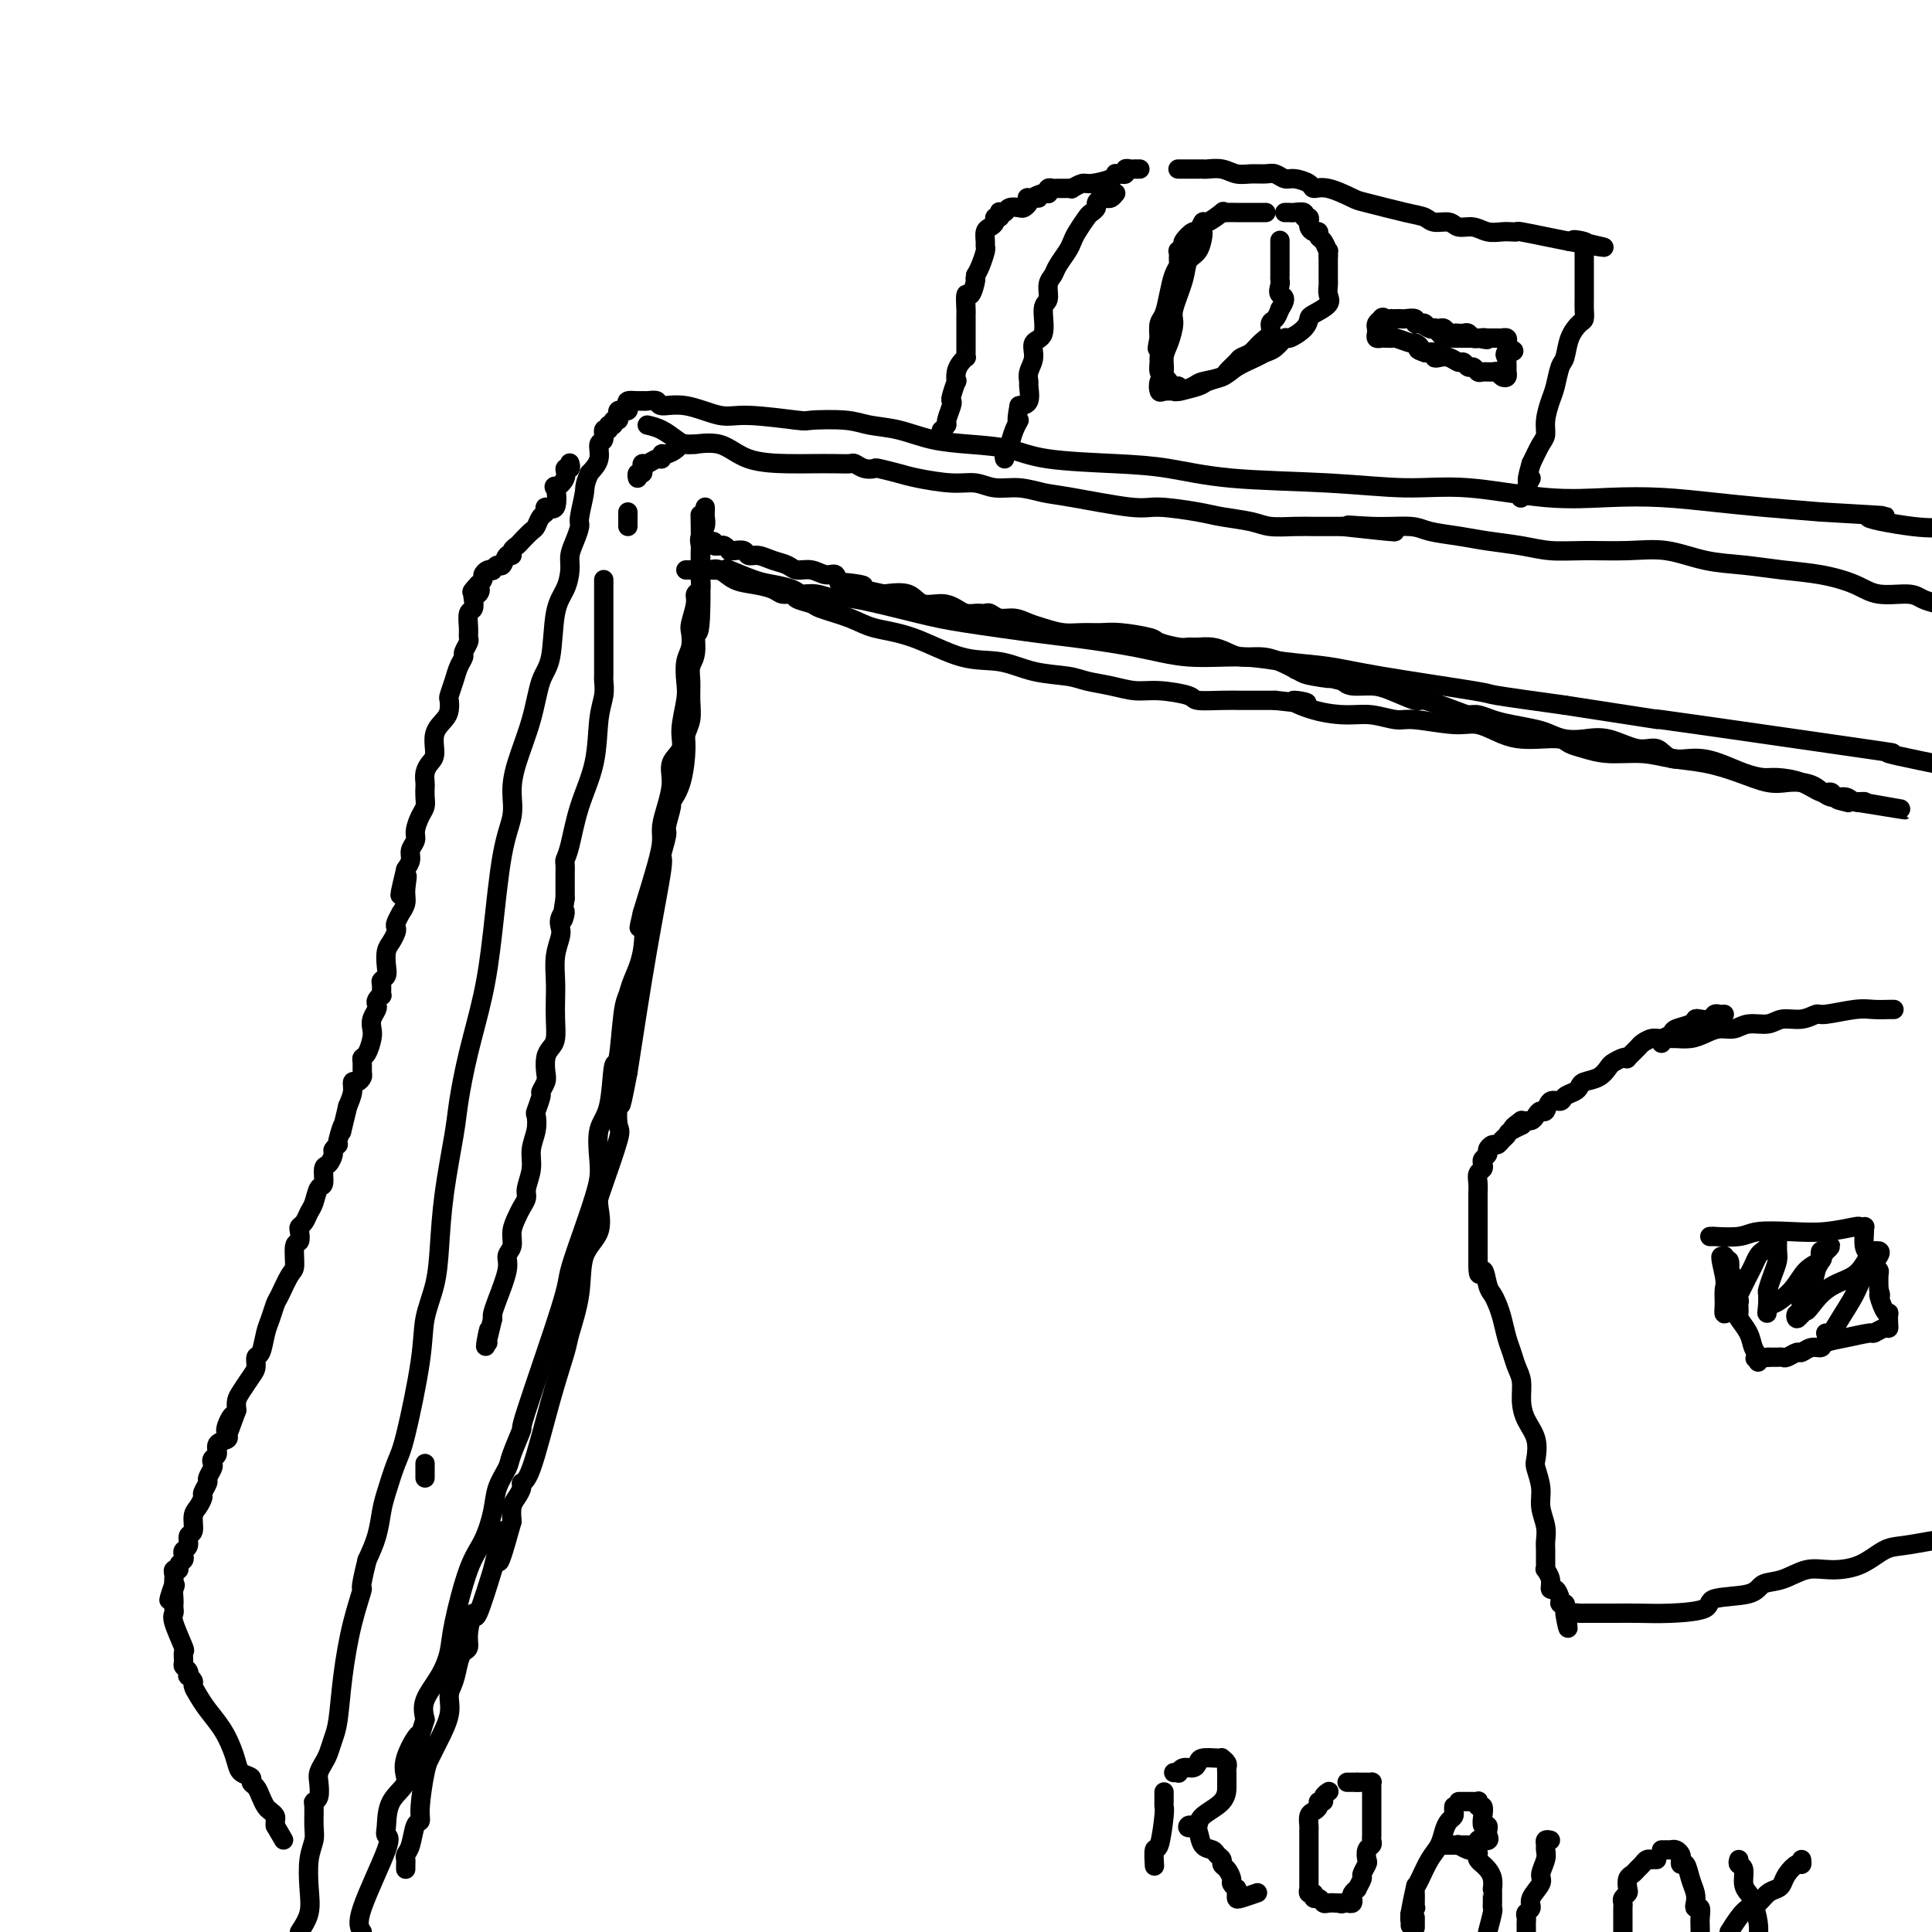 <svg viewBox='0 0 400 400' version='1.1' xmlns='http://www.w3.org/2000/svg' xmlns:xlink='http://www.w3.org/1999/xlink'><g fill='none' stroke='#000000' stroke-width='4' stroke-linecap='round' stroke-linejoin='round'><path d='M131,83c0.306,-0.001 0.611,-0.001 1,0c0.389,0.001 0.861,0.005 1,0c0.139,-0.005 -0.055,-0.017 0,0c0.055,0.017 0.360,0.065 1,0c0.640,-0.065 1.617,-0.243 2,0c0.383,0.243 0.174,0.906 1,1c0.826,0.094 2.688,-0.381 5,0c2.312,0.381 5.073,1.618 7,2c1.927,0.382 3.021,-0.091 6,0c2.979,0.091 7.845,0.744 10,1c2.155,0.256 1.599,0.114 3,0c1.401,-0.114 4.759,-0.199 7,0c2.241,0.199 3.364,0.682 5,1c1.636,0.318 3.784,0.470 6,1c2.216,0.530 4.501,1.438 7,2c2.499,0.562 5.213,0.780 8,1c2.787,0.220 5.647,0.444 8,1c2.353,0.556 4.198,1.444 8,2c3.802,0.556 9.562,0.780 14,1c4.438,0.220 7.553,0.435 11,1c3.447,0.565 7.225,1.479 13,2c5.775,0.521 13.548,0.647 20,1c6.452,0.353 11.582,0.931 16,1c4.418,0.069 8.124,-0.371 13,0c4.876,0.371 10.921,1.552 16,2c5.079,0.448 9.192,0.161 13,0c3.808,-0.161 7.309,-0.198 11,0c3.691,0.198 7.571,0.630 11,1c3.429,0.370 6.408,0.677 10,1c3.592,0.323 7.796,0.661 12,1'/><path d='M377,106c20.690,1.190 11.417,0.667 10,1c-1.417,0.333 5.024,1.524 9,2c3.976,0.476 5.488,0.238 7,0'/><path d='M134,88c0.979,0.232 1.959,0.465 3,1c1.041,0.535 2.144,1.373 3,2c0.856,0.627 1.466,1.044 3,1c1.534,-0.044 3.992,-0.548 6,0c2.008,0.548 3.564,2.147 6,3c2.436,0.853 5.751,0.960 8,1c2.249,0.040 3.431,0.015 5,0c1.569,-0.015 3.524,-0.018 5,0c1.476,0.018 2.473,0.056 3,0c0.527,-0.056 0.585,-0.208 1,0c0.415,0.208 1.188,0.776 2,1c0.812,0.224 1.661,0.102 2,0c0.339,-0.102 0.166,-0.186 1,0c0.834,0.186 2.676,0.642 4,1c1.324,0.358 2.131,0.617 4,1c1.869,0.383 4.800,0.891 7,1c2.200,0.109 3.669,-0.179 5,0c1.331,0.179 2.523,0.826 4,1c1.477,0.174 3.237,-0.126 5,0c1.763,0.126 3.528,0.678 5,1c1.472,0.322 2.649,0.415 6,1c3.351,0.585 8.875,1.662 12,2c3.125,0.338 3.850,-0.063 6,0c2.150,0.063 5.726,0.591 8,1c2.274,0.409 3.245,0.698 5,1c1.755,0.302 4.293,0.617 6,1c1.707,0.383 2.582,0.835 4,1c1.418,0.165 3.380,0.044 5,0c1.620,-0.044 2.898,-0.012 4,0c1.102,0.012 2.029,0.003 3,0c0.971,-0.003 1.985,-0.002 3,0'/><path d='M278,109c19.644,2.162 7.254,0.568 3,0c-4.254,-0.568 -0.370,-0.111 3,0c3.370,0.111 6.227,-0.125 8,0c1.773,0.125 2.461,0.612 4,1c1.539,0.388 3.930,0.678 6,1c2.070,0.322 3.818,0.675 6,1c2.182,0.325 4.797,0.621 7,1c2.203,0.379 3.994,0.840 6,1c2.006,0.160 4.228,0.018 7,0c2.772,-0.018 6.093,0.089 9,0c2.907,-0.089 5.398,-0.375 8,0c2.602,0.375 5.315,1.413 8,2c2.685,0.587 5.342,0.725 8,1c2.658,0.275 5.317,0.686 8,1c2.683,0.314 5.389,0.532 8,1c2.611,0.468 5.125,1.186 7,2c1.875,0.814 3.111,1.723 5,2c1.889,0.277 4.432,-0.079 6,0c1.568,0.079 2.162,0.594 3,1c0.838,0.406 1.919,0.703 3,1'/><path d='M134,83c-0.437,0.002 -0.874,0.003 -1,0c-0.126,-0.003 0.058,-0.011 0,0c-0.058,0.011 -0.358,0.042 -1,0c-0.642,-0.042 -1.626,-0.155 -2,0c-0.374,0.155 -0.139,0.580 0,1c0.139,0.420 0.182,0.835 0,1c-0.182,0.165 -0.589,0.082 -1,0c-0.411,-0.082 -0.827,-0.161 -1,0c-0.173,0.161 -0.103,0.564 0,1c0.103,0.436 0.239,0.906 0,1c-0.239,0.094 -0.853,-0.187 -1,0c-0.147,0.187 0.172,0.842 0,1c-0.172,0.158 -0.835,-0.181 -1,0c-0.165,0.181 0.167,0.880 0,1c-0.167,0.120 -0.835,-0.341 -1,0c-0.165,0.341 0.172,1.483 0,2c-0.172,0.517 -0.854,0.408 -1,1c-0.146,0.592 0.244,1.883 0,3c-0.244,1.117 -1.122,2.058 -2,3'/><path d='M122,98c-1.091,2.636 -0.818,2.726 -1,4c-0.182,1.274 -0.819,3.733 -1,5c-0.181,1.267 0.093,1.343 0,2c-0.093,0.657 -0.554,1.896 -1,3c-0.446,1.104 -0.878,2.074 -1,3c-0.122,0.926 0.066,1.809 0,3c-0.066,1.191 -0.387,2.692 -1,4c-0.613,1.308 -1.519,2.424 -2,5c-0.481,2.576 -0.536,6.610 -1,9c-0.464,2.390 -1.338,3.134 -2,5c-0.662,1.866 -1.111,4.853 -2,8c-0.889,3.147 -2.216,6.455 -3,9c-0.784,2.545 -1.024,4.328 -1,6c0.024,1.672 0.312,3.233 0,5c-0.312,1.767 -1.225,3.739 -2,8c-0.775,4.261 -1.411,10.811 -2,16c-0.589,5.189 -1.131,9.016 -2,13c-0.869,3.984 -2.064,8.124 -3,12c-0.936,3.876 -1.612,7.486 -2,10c-0.388,2.514 -0.490,3.931 -1,7c-0.510,3.069 -1.430,7.791 -2,12c-0.570,4.209 -0.789,7.904 -1,11c-0.211,3.096 -0.412,5.592 -1,8c-0.588,2.408 -1.562,4.728 -2,7c-0.438,2.272 -0.341,4.497 -1,9c-0.659,4.503 -2.074,11.284 -3,15c-0.926,3.716 -1.364,4.366 -2,6c-0.636,1.634 -1.469,4.252 -2,6c-0.531,1.748 -0.758,2.624 -1,4c-0.242,1.376 -0.498,3.250 -1,5c-0.502,1.750 -1.251,3.375 -2,5'/><path d='M76,323c-1.836,7.420 -0.926,5.471 -1,6c-0.074,0.529 -1.133,3.535 -2,7c-0.867,3.465 -1.541,7.390 -2,11c-0.459,3.610 -0.701,6.907 -1,9c-0.299,2.093 -0.655,2.982 -1,4c-0.345,1.018 -0.680,2.164 -1,3c-0.320,0.836 -0.625,1.362 -1,2c-0.375,0.638 -0.818,1.387 -1,2c-0.182,0.613 -0.102,1.091 0,2c0.102,0.909 0.224,2.248 0,3c-0.224,0.752 -0.796,0.915 -1,1c-0.204,0.085 -0.041,0.090 0,1c0.041,0.910 -0.040,2.725 0,4c0.040,1.275 0.201,2.010 0,3c-0.201,0.990 -0.765,2.234 -1,4c-0.235,1.766 -0.140,4.052 0,6c0.140,1.948 0.326,3.556 0,5c-0.326,1.444 -1.163,2.722 -2,4'/><path d='M144,92c-0.335,-0.006 -0.671,-0.012 -1,0c-0.329,0.012 -0.652,0.040 -1,0c-0.348,-0.040 -0.720,-0.150 -1,0c-0.280,0.150 -0.469,0.561 -1,1c-0.531,0.439 -1.403,0.906 -2,1c-0.597,0.094 -0.920,-0.186 -1,0c-0.080,0.186 0.083,0.837 0,1c-0.083,0.163 -0.414,-0.163 -1,0c-0.586,0.163 -1.429,0.813 -2,1c-0.571,0.187 -0.871,-0.090 -1,0c-0.129,0.090 -0.087,0.546 0,1c0.087,0.454 0.219,0.905 0,1c-0.219,0.095 -0.790,-0.167 -1,0c-0.210,0.167 -0.060,0.762 0,1c0.060,0.238 0.030,0.119 0,0'/><path d='M130,106c0.000,0.339 0.000,0.679 0,1c0.000,0.321 0.000,0.625 0,1c0.000,0.375 0.000,0.821 0,1c0.000,0.179 0.000,0.089 0,0'/><path d='M125,120c-0.000,0.189 -0.000,0.378 0,1c0.000,0.622 0.000,1.677 0,2c-0.000,0.323 -0.000,-0.086 0,0c0.000,0.086 0.000,0.667 0,1c-0.000,0.333 -0.000,0.418 0,1c0.000,0.582 0.000,1.662 0,2c-0.000,0.338 -0.000,-0.065 0,0c0.000,0.065 0.000,0.597 0,1c-0.000,0.403 -0.000,0.675 0,1c0.000,0.325 0.000,0.702 0,1c-0.000,0.298 -0.000,0.516 0,1c0.000,0.484 0.000,1.233 0,2c-0.000,0.767 -0.000,1.552 0,2c0.000,0.448 0.001,0.559 0,1c-0.001,0.441 -0.004,1.212 0,2c0.004,0.788 0.014,1.593 0,2c-0.014,0.407 -0.052,0.415 0,1c0.052,0.585 0.193,1.746 0,3c-0.193,1.254 -0.721,2.602 -1,5c-0.279,2.398 -0.309,5.846 -1,9c-0.691,3.154 -2.041,6.014 -3,9c-0.959,2.986 -1.525,6.098 -2,8c-0.475,1.902 -0.859,2.595 -1,3c-0.141,0.405 -0.038,0.521 0,1c0.038,0.479 0.010,1.321 0,2c-0.010,0.679 -0.003,1.194 0,2c0.003,0.806 0.001,1.903 0,3'/><path d='M117,186c-1.178,7.143 -0.123,4.002 0,3c0.123,-1.002 -0.685,0.136 -1,1c-0.315,0.864 -0.137,1.455 0,2c0.137,0.545 0.233,1.043 0,2c-0.233,0.957 -0.794,2.371 -1,4c-0.206,1.629 -0.058,3.472 0,5c0.058,1.528 0.026,2.740 0,4c-0.026,1.260 -0.046,2.568 0,4c0.046,1.432 0.157,2.988 0,4c-0.157,1.012 -0.582,1.480 -1,2c-0.418,0.520 -0.829,1.093 -1,2c-0.171,0.907 -0.102,2.149 0,3c0.102,0.851 0.237,1.312 0,2c-0.237,0.688 -0.847,1.604 -1,2c-0.153,0.396 0.151,0.272 0,1c-0.151,0.728 -0.757,2.308 -1,3c-0.243,0.692 -0.122,0.496 0,1c0.122,0.504 0.244,1.706 0,3c-0.244,1.294 -0.853,2.678 -1,4c-0.147,1.322 0.168,2.580 0,4c-0.168,1.420 -0.820,3.002 -1,4c-0.180,0.998 0.110,1.412 0,2c-0.110,0.588 -0.622,1.351 -1,2c-0.378,0.649 -0.621,1.185 -1,2c-0.379,0.815 -0.893,1.909 -1,3c-0.107,1.091 0.192,2.180 0,3c-0.192,0.820 -0.875,1.372 -1,2c-0.125,0.628 0.307,1.333 0,3c-0.307,1.667 -1.352,4.295 -2,6c-0.648,1.705 -0.899,2.487 -1,3c-0.101,0.513 -0.050,0.756 0,1'/><path d='M102,273c-2.238,9.608 -1.332,4.627 -1,3c0.332,-1.627 0.089,0.100 0,1c-0.089,0.900 -0.026,0.971 0,1c0.026,0.029 0.013,0.014 0,0'/><path d='M88,306c0.000,-0.339 0.000,-0.679 0,-1c0.000,-0.321 0.000,-0.625 0,-1c0.000,-0.375 0.000,-0.821 0,-1c0.000,-0.179 0.000,-0.089 0,0'/><path d='M146,105c0.008,0.358 0.016,0.716 0,1c-0.016,0.284 -0.057,0.494 0,1c0.057,0.506 0.211,1.309 0,2c-0.211,0.691 -0.789,1.269 -1,2c-0.211,0.731 -0.057,1.613 0,2c0.057,0.387 0.016,0.278 0,1c-0.016,0.722 -0.008,2.273 0,3c0.008,0.727 0.017,0.629 0,1c-0.017,0.371 -0.061,1.209 0,2c0.061,0.791 0.226,1.534 0,2c-0.226,0.466 -0.844,0.656 -1,1c-0.156,0.344 0.151,0.843 0,2c-0.151,1.157 -0.759,2.974 -1,4c-0.241,1.026 -0.116,1.262 0,2c0.116,0.738 0.223,1.979 0,3c-0.223,1.021 -0.776,1.824 -1,3c-0.224,1.176 -0.120,2.726 0,4c0.120,1.274 0.257,2.272 0,4c-0.257,1.728 -0.909,4.188 -1,6c-0.091,1.812 0.378,2.978 0,4c-0.378,1.022 -1.603,1.900 -2,3c-0.397,1.100 0.036,2.421 0,4c-0.036,1.579 -0.540,3.415 -1,5c-0.460,1.585 -0.876,2.920 -1,4c-0.124,1.080 0.044,1.906 0,3c-0.044,1.094 -0.298,2.455 -1,5c-0.702,2.545 -1.851,6.272 -3,10'/><path d='M133,189c-1.267,5.435 -0.433,2.023 0,2c0.433,-0.023 0.467,3.345 0,6c-0.467,2.655 -1.435,4.599 -2,6c-0.565,1.401 -0.728,2.258 -1,3c-0.272,0.742 -0.655,1.368 -1,4c-0.345,2.632 -0.653,7.271 -1,9c-0.347,1.729 -0.733,0.549 -1,2c-0.267,1.451 -0.414,5.535 -1,8c-0.586,2.465 -1.612,3.312 -2,5c-0.388,1.688 -0.140,4.217 0,6c0.140,1.783 0.170,2.820 0,4c-0.170,1.180 -0.541,2.504 -1,4c-0.459,1.496 -1.007,3.163 -2,6c-0.993,2.837 -2.431,6.843 -3,9c-0.569,2.157 -0.270,2.463 -2,8c-1.730,5.537 -5.490,16.304 -7,21c-1.510,4.696 -0.771,3.321 -1,4c-0.229,0.679 -1.426,3.413 -2,5c-0.574,1.587 -0.527,2.028 -1,3c-0.473,0.972 -1.468,2.475 -2,4c-0.532,1.525 -0.600,3.071 -1,5c-0.400,1.929 -1.131,4.241 -2,6c-0.869,1.759 -1.876,2.967 -3,6c-1.124,3.033 -2.365,7.893 -3,11c-0.635,3.107 -0.665,4.462 -1,6c-0.335,1.538 -0.975,3.260 -2,5c-1.025,1.740 -2.436,3.497 -3,5c-0.564,1.503 -0.282,2.751 0,4'/><path d='M88,356c-5.447,17.440 -1.564,7.040 -1,4c0.564,-3.040 -2.190,1.280 -3,4c-0.810,2.720 0.324,3.839 0,5c-0.324,1.161 -2.105,2.362 -3,4c-0.895,1.638 -0.903,3.712 -1,5c-0.097,1.288 -0.284,1.788 0,2c0.284,0.212 1.038,0.134 0,3c-1.038,2.866 -3.868,8.676 -5,12c-1.132,3.324 -0.566,4.162 0,5'/><path d='M145,109c-0.033,-2.088 -0.065,-4.176 0,0c0.065,4.176 0.228,14.616 0,19c-0.228,4.384 -0.846,2.714 -1,3c-0.154,0.286 0.156,2.530 0,4c-0.156,1.470 -0.778,2.165 -1,3c-0.222,0.835 -0.045,1.809 0,3c0.045,1.191 -0.042,2.601 0,4c0.042,1.399 0.214,2.789 0,4c-0.214,1.211 -0.813,2.244 -1,3c-0.187,0.756 0.037,1.236 0,3c-0.037,1.764 -0.334,4.812 -1,7c-0.666,2.188 -1.699,3.516 -2,4c-0.301,0.484 0.132,0.125 0,1c-0.132,0.875 -0.828,2.983 -1,4c-0.172,1.017 0.180,0.944 0,2c-0.180,1.056 -0.894,3.242 -1,4c-0.106,0.758 0.394,0.089 0,3c-0.394,2.911 -1.684,9.403 -3,17c-1.316,7.597 -2.658,16.298 -4,25'/><path d='M130,222c-2.253,11.867 -1.386,5.035 -1,3c0.386,-2.035 0.289,0.726 0,2c-0.289,1.274 -0.771,1.062 -1,2c-0.229,0.938 -0.206,3.025 0,4c0.206,0.975 0.594,0.837 0,3c-0.594,2.163 -2.170,6.627 -3,9c-0.830,2.373 -0.914,2.655 -1,3c-0.086,0.345 -0.174,0.754 0,2c0.174,1.246 0.609,3.330 0,5c-0.609,1.670 -2.262,2.927 -3,5c-0.738,2.073 -0.561,4.962 -1,8c-0.439,3.038 -1.495,6.225 -2,8c-0.505,1.775 -0.460,2.138 -1,4c-0.540,1.862 -1.664,5.223 -3,10c-1.336,4.777 -2.884,10.970 -4,14c-1.116,3.030 -1.802,2.898 -2,3c-0.198,0.102 0.091,0.440 0,1c-0.091,0.560 -0.563,1.343 -1,2c-0.437,0.657 -0.839,1.188 -1,2c-0.161,0.812 -0.080,1.906 0,3'/><path d='M106,315c-4.125,14.960 -2.436,5.861 -2,3c0.436,-2.861 -0.379,0.515 -1,3c-0.621,2.485 -1.046,4.079 -1,4c0.046,-0.079 0.563,-1.832 0,0c-0.563,1.832 -2.206,7.250 -3,9c-0.794,1.750 -0.738,-0.168 -1,0c-0.262,0.168 -0.843,2.422 -1,4c-0.157,1.578 0.111,2.480 0,3c-0.111,0.520 -0.602,0.657 -1,1c-0.398,0.343 -0.702,0.890 -1,2c-0.298,1.110 -0.591,2.783 -1,4c-0.409,1.217 -0.936,1.978 -1,3c-0.064,1.022 0.334,2.303 0,4c-0.334,1.697 -1.400,3.809 -2,5c-0.600,1.191 -0.734,1.461 -1,2c-0.266,0.539 -0.663,1.346 -1,2c-0.337,0.654 -0.615,1.155 -1,3c-0.385,1.845 -0.877,5.033 -1,7c-0.123,1.967 0.125,2.712 0,3c-0.125,0.288 -0.622,0.118 -1,1c-0.378,0.882 -0.637,2.814 -1,4c-0.363,1.186 -0.829,1.624 -1,2c-0.171,0.376 -0.046,0.688 0,1c0.046,0.312 0.012,0.622 0,1c-0.012,0.378 -0.004,0.822 0,1c0.004,0.178 0.002,0.089 0,0'/><path d='M142,118c0.370,-0.000 0.741,-0.000 1,0c0.259,0.000 0.407,0.001 1,0c0.593,-0.001 1.633,-0.002 2,0c0.367,0.002 0.062,0.007 0,0c-0.062,-0.007 0.121,-0.027 1,0c0.879,0.027 2.456,0.101 3,0c0.544,-0.101 0.057,-0.377 1,0c0.943,0.377 3.318,1.406 5,2c1.682,0.594 2.671,0.752 4,1c1.329,0.248 2.997,0.586 4,1c1.003,0.414 1.341,0.905 2,1c0.659,0.095 1.640,-0.207 3,0c1.360,0.207 3.098,0.924 4,1c0.902,0.076 0.968,-0.489 4,0c3.032,0.489 9.031,2.031 13,3c3.969,0.969 5.907,1.364 10,2c4.093,0.636 10.339,1.515 14,2c3.661,0.485 4.737,0.578 8,1c3.263,0.422 8.712,1.173 13,2c4.288,0.827 7.413,1.729 11,2c3.587,0.271 7.636,-0.088 11,0c3.364,0.088 6.044,0.625 9,1c2.956,0.375 6.190,0.590 9,1c2.810,0.410 5.196,1.017 11,2c5.804,0.983 15.024,2.342 19,3c3.976,0.658 2.707,0.617 5,1c2.293,0.383 8.146,1.192 14,2'/><path d='M324,146c30.159,4.651 14.558,2.278 20,3c5.442,0.722 31.927,4.541 42,6c10.073,1.459 3.735,0.560 5,1c1.265,0.440 10.132,2.220 19,4'/><path d='M146,118c-0.070,-0.015 -0.141,-0.029 0,0c0.141,0.029 0.492,0.102 1,0c0.508,-0.102 1.171,-0.377 2,0c0.829,0.377 1.823,1.407 3,2c1.177,0.593 2.537,0.750 4,1c1.463,0.250 3.030,0.592 4,1c0.970,0.408 1.345,0.882 2,1c0.655,0.118 1.592,-0.120 2,0c0.408,0.120 0.286,0.599 1,1c0.714,0.401 2.262,0.724 3,1c0.738,0.276 0.666,0.505 2,1c1.334,0.495 4.073,1.255 6,2c1.927,0.745 3.040,1.474 5,2c1.960,0.526 4.765,0.848 8,2c3.235,1.152 6.898,3.135 10,4c3.102,0.865 5.641,0.613 8,1c2.359,0.387 4.539,1.414 7,2c2.461,0.586 5.205,0.731 7,1c1.795,0.269 2.643,0.663 4,1c1.357,0.337 3.225,0.616 5,1c1.775,0.384 3.458,0.873 5,1c1.542,0.127 2.944,-0.110 5,0c2.056,0.110 4.766,0.565 6,1c1.234,0.435 0.994,0.849 2,1c1.006,0.151 3.259,0.041 5,0c1.741,-0.041 2.969,-0.011 4,0c1.031,0.011 1.866,0.003 3,0c1.134,-0.003 2.567,-0.002 4,0'/><path d='M264,145c10.816,1.288 5.356,0.010 4,0c-1.356,-0.010 1.392,1.250 4,2c2.608,0.750 5.075,0.990 7,1c1.925,0.010 3.308,-0.209 5,0c1.692,0.209 3.695,0.847 5,1c1.305,0.153 1.913,-0.180 4,0c2.087,0.180 5.653,0.871 8,1c2.347,0.129 3.476,-0.306 5,0c1.524,0.306 3.443,1.353 5,2c1.557,0.647 2.751,0.894 4,1c1.249,0.106 2.554,0.071 4,0c1.446,-0.071 3.032,-0.178 4,0c0.968,0.178 1.316,0.639 2,1c0.684,0.361 1.703,0.621 3,1c1.297,0.379 2.873,0.878 5,1c2.127,0.122 4.806,-0.131 7,0c2.194,0.131 3.903,0.648 6,1c2.097,0.352 4.581,0.539 7,1c2.419,0.461 4.773,1.197 7,2c2.227,0.803 4.329,1.673 6,2c1.671,0.327 2.913,0.111 4,0c1.087,-0.111 2.020,-0.117 3,0c0.980,0.117 2.008,0.357 3,1c0.992,0.643 1.948,1.689 3,2c1.052,0.311 2.199,-0.112 3,0c0.801,0.112 1.254,0.761 2,1c0.746,0.239 1.785,0.068 2,0c0.215,-0.068 -0.392,-0.034 -1,0'/><path d='M385,166c18.622,3.252 4.676,0.881 -1,0c-5.676,-0.881 -3.081,-0.273 -2,0c1.081,0.273 0.647,0.210 0,0c-0.647,-0.210 -1.507,-0.568 -2,-1c-0.493,-0.432 -0.620,-0.938 -1,-1c-0.380,-0.062 -1.013,0.321 -2,0c-0.987,-0.321 -2.328,-1.346 -4,-2c-1.672,-0.654 -3.674,-0.936 -5,-1c-1.326,-0.064 -1.976,0.090 -3,0c-1.024,-0.090 -2.423,-0.425 -4,-1c-1.577,-0.575 -3.333,-1.392 -5,-2c-1.667,-0.608 -3.246,-1.008 -5,-1c-1.754,0.008 -3.683,0.422 -5,0c-1.317,-0.422 -2.022,-1.682 -3,-2c-0.978,-0.318 -2.229,0.304 -4,0c-1.771,-0.304 -4.061,-1.534 -6,-2c-1.939,-0.466 -3.526,-0.166 -5,0c-1.474,0.166 -2.834,0.199 -4,0c-1.166,-0.199 -2.136,-0.632 -3,-1c-0.864,-0.368 -1.621,-0.673 -3,-1c-1.379,-0.327 -3.380,-0.678 -5,-1c-1.620,-0.322 -2.858,-0.616 -4,-1c-1.142,-0.384 -2.186,-0.858 -3,-1c-0.814,-0.142 -1.397,0.046 -2,0c-0.603,-0.046 -1.227,-0.328 -3,-1c-1.773,-0.672 -4.695,-1.734 -6,-2c-1.305,-0.266 -0.993,0.266 -2,0c-1.007,-0.266 -3.332,-1.329 -5,-2c-1.668,-0.671 -2.680,-0.950 -4,-1c-1.320,-0.050 -2.949,0.129 -4,0c-1.051,-0.129 -1.526,-0.564 -2,-1'/><path d='M278,141c-17.373,-4.103 -7.304,-1.860 -4,-1c3.304,0.860 -0.157,0.336 -2,0c-1.843,-0.336 -2.068,-0.485 -3,-1c-0.932,-0.515 -2.570,-1.396 -4,-2c-1.430,-0.604 -2.652,-0.932 -4,-1c-1.348,-0.068 -2.823,0.125 -4,0c-1.177,-0.125 -2.056,-0.569 -3,-1c-0.944,-0.431 -1.952,-0.851 -3,-1c-1.048,-0.149 -2.136,-0.029 -3,0c-0.864,0.029 -1.505,-0.035 -2,0c-0.495,0.035 -0.845,0.167 -2,0c-1.155,-0.167 -3.116,-0.633 -4,-1c-0.884,-0.367 -0.690,-0.633 -2,-1c-1.310,-0.367 -4.125,-0.833 -6,-1c-1.875,-0.167 -2.809,-0.033 -4,0c-1.191,0.033 -2.640,-0.034 -4,0c-1.360,0.034 -2.633,0.168 -4,0c-1.367,-0.168 -2.828,-0.637 -4,-1c-1.172,-0.363 -2.054,-0.619 -3,-1c-0.946,-0.381 -1.955,-0.887 -3,-1c-1.045,-0.113 -2.124,0.166 -3,0c-0.876,-0.166 -1.547,-0.776 -2,-1c-0.453,-0.224 -0.687,-0.063 -1,0c-0.313,0.063 -0.705,0.027 -1,0c-0.295,-0.027 -0.495,-0.044 -1,0c-0.505,0.044 -1.316,0.148 -2,0c-0.684,-0.148 -1.241,-0.548 -2,-1c-0.759,-0.452 -1.719,-0.956 -3,-1c-1.281,-0.044 -2.883,0.373 -4,0c-1.117,-0.373 -1.748,-1.535 -3,-2c-1.252,-0.465 -3.126,-0.232 -5,0'/><path d='M183,123c-15.673,-3.271 -7.357,-2.450 -5,-2c2.357,0.450 -1.245,0.528 -3,0c-1.755,-0.528 -1.663,-1.661 -2,-2c-0.337,-0.339 -1.104,0.117 -2,0c-0.896,-0.117 -1.920,-0.806 -3,-1c-1.080,-0.194 -2.216,0.107 -3,0c-0.784,-0.107 -1.217,-0.621 -2,-1c-0.783,-0.379 -1.915,-0.623 -3,-1c-1.085,-0.377 -2.123,-0.886 -3,-1c-0.877,-0.114 -1.593,0.167 -2,0c-0.407,-0.167 -0.504,-0.780 -1,-1c-0.496,-0.220 -1.390,-0.045 -2,0c-0.610,0.045 -0.937,-0.040 -1,0c-0.063,0.040 0.138,0.207 0,0c-0.138,-0.207 -0.614,-0.786 -1,-1c-0.386,-0.214 -0.682,-0.061 -1,0c-0.318,0.061 -0.659,0.031 -1,0'/><path d='M148,113c-5.667,-1.778 -2.333,-1.222 -1,-1c1.333,0.222 0.667,0.111 0,0'/><path d='M357,210c-0.326,0.030 -0.651,0.060 -1,0c-0.349,-0.060 -0.721,-0.209 -1,0c-0.279,0.209 -0.464,0.777 -1,1c-0.536,0.223 -1.424,0.101 -2,0c-0.576,-0.101 -0.840,-0.181 -1,0c-0.160,0.181 -0.217,0.622 -1,1c-0.783,0.378 -2.294,0.693 -3,1c-0.706,0.307 -0.608,0.606 -1,1c-0.392,0.394 -1.276,0.884 -2,1c-0.724,0.116 -1.290,-0.140 -2,0c-0.710,0.140 -1.565,0.678 -2,1c-0.435,0.322 -0.449,0.429 -1,1c-0.551,0.571 -1.639,1.605 -2,2c-0.361,0.395 0.004,0.151 0,0c-0.004,-0.151 -0.376,-0.209 -1,0c-0.624,0.209 -1.501,0.686 -2,1c-0.499,0.314 -0.619,0.465 -1,1c-0.381,0.535 -1.023,1.452 -2,2c-0.977,0.548 -2.288,0.725 -3,1c-0.712,0.275 -0.824,0.646 -1,1c-0.176,0.354 -0.414,0.691 -1,1c-0.586,0.309 -1.519,0.590 -2,1c-0.481,0.410 -0.510,0.950 -1,1c-0.490,0.050 -1.440,-0.389 -2,0c-0.560,0.389 -0.730,1.607 -1,2c-0.270,0.393 -0.639,-0.039 -1,0c-0.361,0.039 -0.712,0.549 -1,1c-0.288,0.451 -0.511,0.843 -1,1c-0.489,0.157 -1.245,0.078 -2,0'/><path d='M315,232c-3.759,2.654 -0.656,1.290 0,1c0.656,-0.290 -1.133,0.496 -2,1c-0.867,0.504 -0.811,0.726 -1,1c-0.189,0.274 -0.624,0.598 -1,1c-0.376,0.402 -0.693,0.881 -1,1c-0.307,0.119 -0.604,-0.123 -1,0c-0.396,0.123 -0.890,0.611 -1,1c-0.110,0.389 0.163,0.681 0,1c-0.163,0.319 -0.762,0.666 -1,1c-0.238,0.334 -0.116,0.655 0,1c0.116,0.345 0.227,0.714 0,1c-0.227,0.286 -0.793,0.488 -1,1c-0.207,0.512 -0.055,1.333 0,2c0.055,0.667 0.015,1.181 0,2c-0.015,0.819 -0.004,1.942 0,3c0.004,1.058 0.001,2.049 0,3c-0.001,0.951 -0.000,1.860 0,2c0.000,0.140 0.000,-0.490 0,0c-0.000,0.490 -0.000,2.100 0,3c0.000,0.900 0.000,1.088 0,1c-0.000,-0.088 -0.000,-0.454 0,0c0.000,0.454 0.000,1.727 0,3'/><path d='M306,262c0.024,3.319 0.584,1.118 1,1c0.416,-0.118 0.689,1.848 1,3c0.311,1.152 0.661,1.491 1,2c0.339,0.509 0.668,1.189 1,2c0.332,0.811 0.667,1.752 1,3c0.333,1.248 0.663,2.801 1,4c0.337,1.199 0.681,2.042 1,3c0.319,0.958 0.615,2.030 1,3c0.385,0.970 0.860,1.839 1,3c0.140,1.161 -0.055,2.613 0,4c0.055,1.387 0.358,2.709 1,4c0.642,1.291 1.621,2.550 2,4c0.379,1.450 0.158,3.091 0,4c-0.158,0.909 -0.253,1.087 0,2c0.253,0.913 0.852,2.561 1,4c0.148,1.439 -0.157,2.669 0,4c0.157,1.331 0.774,2.763 1,4c0.226,1.237 0.059,2.277 0,3c-0.059,0.723 -0.012,1.127 0,2c0.012,0.873 -0.012,2.214 0,3c0.012,0.786 0.058,1.018 0,1c-0.058,-0.018 -0.222,-0.286 0,0c0.222,0.286 0.829,1.124 1,2c0.171,0.876 -0.094,1.789 0,2c0.094,0.211 0.547,-0.281 1,0c0.453,0.281 0.905,1.333 1,2c0.095,0.667 -0.167,0.949 0,1c0.167,0.051 0.762,-0.128 1,0c0.238,0.128 0.119,0.564 0,1'/><path d='M324,333c1.344,7.497 0.205,2.741 0,1c-0.205,-1.741 0.524,-0.467 1,0c0.476,0.467 0.699,0.125 1,0c0.301,-0.125 0.679,-0.034 1,0c0.321,0.034 0.585,0.010 1,0c0.415,-0.010 0.981,-0.004 2,0c1.019,0.004 2.491,0.008 4,0c1.509,-0.008 3.055,-0.028 5,0c1.945,0.028 4.287,0.106 7,0c2.713,-0.106 5.796,-0.394 7,-1c1.204,-0.606 0.530,-1.529 2,-2c1.470,-0.471 5.084,-0.490 7,-1c1.916,-0.510 2.136,-1.511 3,-2c0.864,-0.489 2.373,-0.467 4,-1c1.627,-0.533 3.371,-1.620 5,-2c1.629,-0.380 3.144,-0.052 5,0c1.856,0.052 4.054,-0.172 6,-1c1.946,-0.828 3.639,-2.261 5,-3c1.361,-0.739 2.389,-0.782 4,-1c1.611,-0.218 3.806,-0.609 6,-1'/><path d='M344,216c0.321,-0.424 0.641,-0.848 1,-1c0.359,-0.152 0.756,-0.031 1,0c0.244,0.031 0.334,-0.029 1,0c0.666,0.029 1.910,0.147 3,0c1.090,-0.147 2.028,-0.560 3,-1c0.972,-0.440 1.977,-0.907 3,-1c1.023,-0.093 2.062,0.186 3,0c0.938,-0.186 1.775,-0.839 3,-1c1.225,-0.161 2.838,0.168 4,0c1.162,-0.168 1.872,-0.833 3,-1c1.128,-0.167 2.675,0.166 4,0c1.325,-0.166 2.430,-0.829 3,-1c0.570,-0.171 0.607,0.150 2,0c1.393,-0.150 4.142,-0.772 6,-1c1.858,-0.228 2.824,-0.061 4,0c1.176,0.061 2.563,0.016 3,0c0.437,-0.016 -0.075,-0.004 0,0c0.075,0.004 0.736,0.001 1,0c0.264,-0.001 0.132,-0.001 0,0'/><path d='M354,256c0.554,0.008 1.108,0.016 1,0c-0.108,-0.016 -0.877,-0.056 0,0c0.877,0.056 3.402,0.207 5,0c1.598,-0.207 2.269,-0.774 4,-1c1.731,-0.226 4.520,-0.113 7,0c2.480,0.113 4.650,0.226 7,0c2.350,-0.226 4.879,-0.791 6,-1c1.121,-0.209 0.836,-0.060 1,0c0.164,0.060 0.779,0.032 1,0c0.221,-0.032 0.048,-0.069 0,0c-0.048,0.069 0.029,0.242 0,1c-0.029,0.758 -0.166,2.099 0,3c0.166,0.901 0.633,1.360 1,2c0.367,0.640 0.635,1.460 1,2c0.365,0.540 0.829,0.799 1,1c0.171,0.201 0.049,0.343 0,1c-0.049,0.657 -0.024,1.828 0,3'/><path d='M389,267c0.729,2.074 0.052,0.758 0,1c-0.052,0.242 0.523,2.041 1,3c0.477,0.959 0.858,1.079 1,1c0.142,-0.079 0.044,-0.357 0,0c-0.044,0.357 -0.036,1.349 0,2c0.036,0.651 0.100,0.962 0,1c-0.100,0.038 -0.363,-0.197 -1,0c-0.637,0.197 -1.647,0.827 -2,1c-0.353,0.173 -0.048,-0.113 -1,0c-0.952,0.113 -3.162,0.623 -5,1c-1.838,0.377 -3.303,0.622 -4,1c-0.697,0.378 -0.624,0.890 -1,1c-0.376,0.110 -1.200,-0.181 -2,0c-0.800,0.181 -1.577,0.833 -2,1c-0.423,0.167 -0.491,-0.151 -1,0c-0.509,0.151 -1.460,0.773 -2,1c-0.540,0.227 -0.670,0.061 -1,0c-0.330,-0.061 -0.862,-0.016 -1,0c-0.138,0.016 0.117,0.004 0,0c-0.117,-0.004 -0.605,-0.001 -1,0c-0.395,0.001 -0.698,0.001 -1,0'/><path d='M366,281c-3.853,0.703 -2.484,-0.041 -2,0c0.484,0.041 0.084,0.865 0,1c-0.084,0.135 0.149,-0.421 0,-1c-0.149,-0.579 -0.681,-1.181 -1,-2c-0.319,-0.819 -0.424,-1.854 -1,-3c-0.576,-1.146 -1.622,-2.404 -2,-3c-0.378,-0.596 -0.086,-0.529 0,-1c0.086,-0.471 -0.033,-1.479 0,-2c0.033,-0.521 0.219,-0.554 0,-1c-0.219,-0.446 -0.842,-1.304 -1,-2c-0.158,-0.696 0.150,-1.229 0,-2c-0.150,-0.771 -0.758,-1.780 -1,-2c-0.242,-0.220 -0.117,0.350 0,0c0.117,-0.350 0.227,-1.620 0,-2c-0.227,-0.380 -0.792,0.128 -1,0c-0.208,-0.128 -0.059,-0.894 0,-1c0.059,-0.106 0.030,0.447 0,1'/><path d='M357,261c-1.391,-2.557 -0.370,1.049 0,3c0.370,1.951 0.088,2.247 0,3c-0.088,0.753 0.017,1.963 0,3c-0.017,1.037 -0.155,1.900 0,2c0.155,0.100 0.605,-0.564 1,-1c0.395,-0.436 0.736,-0.645 1,-1c0.264,-0.355 0.452,-0.855 1,-2c0.548,-1.145 1.456,-2.936 2,-4c0.544,-1.064 0.723,-1.402 1,-2c0.277,-0.598 0.652,-1.457 1,-2c0.348,-0.543 0.667,-0.769 1,-1c0.333,-0.231 0.678,-0.466 1,-1c0.322,-0.534 0.622,-1.366 1,-2c0.378,-0.634 0.834,-1.068 1,-1c0.166,0.068 0.042,0.640 0,1c-0.042,0.360 -0.001,0.510 0,1c0.001,0.490 -0.038,1.321 0,2c0.038,0.679 0.154,1.208 0,2c-0.154,0.792 -0.577,1.848 -1,3c-0.423,1.152 -0.845,2.402 -1,3c-0.155,0.598 -0.042,0.546 0,1c0.042,0.454 0.012,1.416 0,2c-0.012,0.584 -0.006,0.792 0,1'/><path d='M366,271c-0.315,2.215 -0.101,-0.247 0,-1c0.101,-0.753 0.090,0.202 1,0c0.910,-0.202 2.741,-1.561 4,-3c1.259,-1.439 1.948,-2.959 3,-4c1.052,-1.041 2.469,-1.604 3,-2c0.531,-0.396 0.178,-0.626 0,-1c-0.178,-0.374 -0.180,-0.893 0,-1c0.180,-0.107 0.542,0.197 1,0c0.458,-0.197 1.011,-0.894 1,-1c-0.011,-0.106 -0.585,0.377 -1,1c-0.415,0.623 -0.671,1.384 -1,2c-0.329,0.616 -0.733,1.088 -1,2c-0.267,0.912 -0.398,2.263 -1,3c-0.602,0.737 -1.675,0.860 -2,2c-0.325,1.140 0.098,3.297 0,4c-0.098,0.703 -0.717,-0.049 -1,0c-0.283,0.049 -0.230,0.898 0,1c0.230,0.102 0.637,-0.542 1,-1c0.363,-0.458 0.681,-0.729 1,-1'/><path d='M374,271c-0.357,1.493 1.252,-1.274 3,-3c1.748,-1.726 3.635,-2.410 5,-3c1.365,-0.590 2.207,-1.086 3,-2c0.793,-0.914 1.536,-2.244 2,-3c0.464,-0.756 0.650,-0.936 1,-1c0.350,-0.064 0.863,-0.010 1,0c0.137,0.010 -0.102,-0.024 0,0c0.102,0.024 0.546,0.105 0,1c-0.546,0.895 -2.084,2.604 -3,4c-0.916,1.396 -1.212,2.479 -2,4c-0.788,1.521 -2.067,3.480 -3,5c-0.933,1.520 -1.520,2.602 -2,3c-0.480,0.398 -0.851,0.114 -1,0c-0.149,-0.114 -0.074,-0.057 0,0'/><path d='M241,371c-0.002,0.336 -0.003,0.673 0,1c0.003,0.327 0.011,0.645 0,1c-0.011,0.355 -0.041,0.747 0,1c0.041,0.253 0.155,0.365 0,2c-0.155,1.635 -0.577,4.792 -1,6c-0.423,1.208 -0.845,0.468 -1,1c-0.155,0.532 -0.042,2.335 0,3c0.042,0.665 0.012,0.190 0,0c-0.012,-0.190 -0.006,-0.095 0,0'/><path d='M243,367c0.439,-0.032 0.878,-0.064 1,0c0.122,0.064 -0.071,0.224 0,0c0.071,-0.224 0.408,-0.830 1,-1c0.592,-0.170 1.441,0.098 2,0c0.559,-0.098 0.828,-0.563 1,-1c0.172,-0.437 0.246,-0.846 1,-1c0.754,-0.154 2.188,-0.052 3,0c0.812,0.052 1.002,0.054 1,0c-0.002,-0.054 -0.197,-0.165 0,0c0.197,0.165 0.785,0.606 1,1c0.215,0.394 0.058,0.741 0,1c-0.058,0.259 -0.016,0.429 0,1c0.016,0.571 0.005,1.544 0,2c-0.005,0.456 -0.004,0.396 0,1c0.004,0.604 0.011,1.873 -1,3c-1.011,1.127 -3.042,2.111 -4,3c-0.958,0.889 -0.845,1.683 -1,2c-0.155,0.317 -0.577,0.159 -1,0'/><path d='M247,378c-1.200,0.778 -1.200,0.222 -1,0c0.200,-0.222 0.600,-0.111 1,0'/><path d='M247,378c0.195,0.057 0.683,0.200 1,1c0.317,0.800 0.462,2.256 1,3c0.538,0.744 1.467,0.776 2,1c0.533,0.224 0.669,0.641 1,1c0.331,0.359 0.858,0.659 1,1c0.142,0.341 -0.102,0.722 0,1c0.102,0.278 0.549,0.452 1,1c0.451,0.548 0.905,1.470 1,2c0.095,0.530 -0.171,0.667 0,1c0.171,0.333 0.779,0.861 1,1c0.221,0.139 0.056,-0.110 0,0c-0.056,0.110 -0.004,0.579 0,1c0.004,0.421 -0.040,0.793 0,1c0.040,0.207 0.165,0.248 1,0c0.835,-0.248 2.382,-0.785 3,-1c0.618,-0.215 0.309,-0.107 0,0'/><path d='M275,371c0.122,-0.081 0.244,-0.162 0,0c-0.244,0.162 -0.853,0.569 -1,1c-0.147,0.431 0.167,0.888 0,1c-0.167,0.112 -0.815,-0.121 -1,0c-0.185,0.121 0.094,0.595 0,1c-0.094,0.405 -0.561,0.742 -1,1c-0.439,0.258 -0.850,0.437 -1,1c-0.150,0.563 -0.040,1.511 0,2c0.040,0.489 0.011,0.518 0,1c-0.011,0.482 -0.003,1.417 0,2c0.003,0.583 0.001,0.815 0,1c-0.001,0.185 -0.000,0.323 0,1c0.000,0.677 0.000,1.893 0,3c-0.000,1.107 -0.001,2.104 0,3c0.001,0.896 0.004,1.689 0,2c-0.004,0.311 -0.016,0.140 0,0c0.016,-0.140 0.060,-0.249 0,0c-0.060,0.249 -0.223,0.855 0,1c0.223,0.145 0.833,-0.171 1,0c0.167,0.171 -0.107,0.830 0,1c0.107,0.170 0.596,-0.150 1,0c0.404,0.150 0.724,0.771 1,1c0.276,0.229 0.507,0.065 1,0c0.493,-0.065 1.246,-0.033 2,0'/><path d='M277,394c1.110,0.313 0.885,0.095 1,0c0.115,-0.095 0.571,-0.068 1,0c0.429,0.068 0.832,0.178 1,0c0.168,-0.178 0.102,-0.643 0,-1c-0.102,-0.357 -0.238,-0.605 0,-1c0.238,-0.395 0.852,-0.936 1,-1c0.148,-0.064 -0.170,0.349 0,0c0.170,-0.349 0.829,-1.459 1,-2c0.171,-0.541 -0.147,-0.512 0,-1c0.147,-0.488 0.757,-1.493 1,-2c0.243,-0.507 0.118,-0.517 0,-1c-0.118,-0.483 -0.228,-1.439 0,-2c0.228,-0.561 0.793,-0.727 1,-1c0.207,-0.273 0.055,-0.653 0,-1c-0.055,-0.347 -0.015,-0.659 0,-1c0.015,-0.341 0.004,-0.710 0,-1c-0.004,-0.290 -0.001,-0.501 0,-1c0.001,-0.499 0.000,-1.286 0,-2c-0.000,-0.714 0.001,-1.354 0,-2c-0.001,-0.646 -0.003,-1.297 0,-2c0.003,-0.703 0.012,-1.456 0,-2c-0.012,-0.544 -0.045,-0.878 0,-1c0.045,-0.122 0.167,-0.033 0,0c-0.167,0.033 -0.622,0.009 -1,0c-0.378,-0.009 -0.679,-0.003 -1,0c-0.321,0.003 -0.660,0.001 -1,0'/><path d='M281,369c-0.707,0.000 -0.974,0.000 -1,0c-0.026,0.000 0.189,0.000 0,0c-0.189,0.000 -0.782,-0.000 -1,0c-0.218,0.000 -0.062,0.000 0,0c0.062,-0.000 0.031,0.000 0,0'/><path d='M301,374c-0.023,0.329 -0.047,0.658 0,1c0.047,0.342 0.164,0.698 0,1c-0.164,0.302 -0.611,0.549 -1,1c-0.389,0.451 -0.721,1.105 -1,2c-0.279,0.895 -0.506,2.033 -1,3c-0.494,0.967 -1.257,1.765 -2,3c-0.743,1.235 -1.467,2.908 -2,4c-0.533,1.092 -0.875,1.603 -1,2c-0.125,0.397 -0.032,0.680 0,1c0.032,0.320 0.005,0.677 0,1c-0.005,0.323 0.013,0.611 0,1c-0.013,0.389 -0.056,0.877 0,1c0.056,0.123 0.211,-0.120 0,0c-0.211,0.120 -0.788,0.603 -1,1c-0.212,0.397 -0.058,0.706 0,1c0.058,0.294 0.019,0.572 0,1c-0.019,0.428 -0.019,1.007 0,1c0.019,-0.007 0.057,-0.600 0,-1c-0.057,-0.400 -0.208,-0.608 0,-2c0.208,-1.392 0.774,-3.969 1,-5c0.226,-1.031 0.113,-0.515 0,0'/><path d='M302,373c0.332,-0.001 0.664,-0.001 1,0c0.336,0.001 0.678,0.005 1,0c0.322,-0.005 0.626,-0.017 1,0c0.374,0.017 0.818,0.063 1,0c0.182,-0.063 0.100,-0.233 0,0c-0.100,0.233 -0.219,0.871 0,1c0.219,0.129 0.777,-0.250 1,0c0.223,0.250 0.112,1.128 0,2c-0.112,0.872 -0.226,1.739 0,2c0.226,0.261 0.792,-0.084 1,0c0.208,0.084 0.060,0.595 0,1c-0.060,0.405 -0.030,0.702 0,1'/><path d='M308,380c0.761,1.326 -0.335,1.140 -1,1c-0.665,-0.140 -0.898,-0.234 -1,0c-0.102,0.234 -0.074,0.795 0,1c0.074,0.205 0.192,0.055 0,0c-0.192,-0.055 -0.696,-0.015 -1,0c-0.304,0.015 -0.410,0.004 -1,0c-0.590,-0.004 -1.665,-0.001 -2,0c-0.335,0.001 0.071,0.000 0,0c-0.071,-0.000 -0.619,-0.000 -1,0c-0.381,0.000 -0.595,0.000 -1,0c-0.405,-0.000 -1.000,-0.001 -1,0c-0.000,0.001 0.595,0.004 1,0c0.405,-0.004 0.620,-0.015 1,0c0.380,0.015 0.927,0.056 1,0c0.073,-0.056 -0.326,-0.207 0,0c0.326,0.207 1.379,0.774 2,1c0.621,0.226 0.811,0.113 1,0'/><path d='M305,383c1.172,0.337 1.101,0.681 1,1c-0.101,0.319 -0.234,0.613 0,1c0.234,0.387 0.833,0.868 1,1c0.167,0.132 -0.099,-0.084 0,0c0.099,0.084 0.562,0.469 1,1c0.438,0.531 0.849,1.206 1,2c0.151,0.794 0.040,1.705 0,2c-0.040,0.295 -0.010,-0.025 0,0c0.010,0.025 -0.000,0.396 0,1c0.000,0.604 0.010,1.440 0,2c-0.010,0.560 -0.041,0.843 0,1c0.041,0.157 0.155,0.188 0,1c-0.155,0.812 -0.577,2.406 -1,4'/><path d='M293,399c0.000,0.083 0.000,0.166 0,0c0.000,-0.166 0.000,-0.581 0,-1c0.000,-0.419 -0.000,-0.844 0,-1c0.000,-0.156 0.000,-0.045 0,0c0.000,0.045 0.000,0.022 0,0'/><path d='M321,381c-0.425,-0.093 -0.850,-0.187 -1,0c-0.150,0.187 -0.024,0.654 0,1c0.024,0.346 -0.054,0.572 0,1c0.054,0.428 0.240,1.060 0,2c-0.240,0.940 -0.905,2.188 -1,3c-0.095,0.812 0.381,1.187 0,2c-0.381,0.813 -1.619,2.063 -2,3c-0.381,0.937 0.094,1.560 0,2c-0.094,0.440 -0.757,0.695 -1,1c-0.243,0.305 -0.065,0.659 0,1c0.065,0.341 0.018,0.669 0,1c-0.018,0.331 -0.005,0.666 0,1c0.005,0.334 0.003,0.667 0,1'/><path d='M343,385c-0.447,-0.006 -0.893,-0.013 -1,0c-0.107,0.013 0.126,0.045 0,0c-0.126,-0.045 -0.612,-0.168 -1,0c-0.388,0.168 -0.679,0.626 -1,1c-0.321,0.374 -0.674,0.663 -1,1c-0.326,0.337 -0.627,0.720 -1,1c-0.373,0.280 -0.818,0.456 -1,1c-0.182,0.544 -0.101,1.455 0,2c0.101,0.545 0.223,0.723 0,1c-0.223,0.277 -0.792,0.651 -1,1c-0.208,0.349 -0.056,0.671 0,1c0.056,0.329 0.015,0.666 0,1c-0.015,0.334 -0.004,0.667 0,1c0.004,0.333 0.001,0.667 0,1c-0.001,0.333 -0.000,0.667 0,1c0.000,0.333 0.000,0.667 0,1c-0.000,0.333 -0.000,0.667 0,1'/><path d='M344,383c0.303,0.002 0.607,0.004 1,0c0.393,-0.004 0.876,-0.012 1,0c0.124,0.012 -0.111,0.046 0,0c0.111,-0.046 0.569,-0.172 1,0c0.431,0.172 0.836,0.643 1,1c0.164,0.357 0.086,0.599 0,1c-0.086,0.401 -0.180,0.961 0,1c0.180,0.039 0.636,-0.444 1,0c0.364,0.444 0.637,1.816 1,3c0.363,1.184 0.815,2.179 1,3c0.185,0.821 0.102,1.466 0,2c-0.102,0.534 -0.223,0.955 0,1c0.223,0.045 0.792,-0.287 1,0c0.208,0.287 0.056,1.193 0,2c-0.056,0.807 -0.016,1.516 0,2c0.016,0.484 0.008,0.742 0,1'/><path d='M360,385c-0.120,0.387 -0.240,0.773 0,1c0.240,0.227 0.838,0.294 1,1c0.162,0.706 -0.114,2.051 0,3c0.114,0.949 0.618,1.502 1,2c0.382,0.498 0.641,0.942 1,2c0.359,1.058 0.817,2.731 1,4c0.183,1.269 0.092,2.135 0,3'/><path d='M373,385c0.059,0.469 0.119,0.938 0,1c-0.119,0.062 -0.416,-0.283 -1,0c-0.584,0.283 -1.455,1.193 -2,2c-0.545,0.807 -0.765,1.511 -1,2c-0.235,0.489 -0.486,0.763 -1,1c-0.514,0.237 -1.293,0.436 -2,1c-0.707,0.564 -1.344,1.491 -2,2c-0.656,0.509 -1.330,0.599 -2,1c-0.670,0.401 -1.334,1.115 -2,2c-0.666,0.885 -1.333,1.943 -2,3'/><path d='M118,96c-0.035,-0.125 -0.069,-0.249 0,0c0.069,0.249 0.242,0.872 0,1c-0.242,0.128 -0.900,-0.237 -1,0c-0.100,0.237 0.358,1.078 0,2c-0.358,0.922 -1.531,1.925 -2,2c-0.469,0.075 -0.234,-0.777 0,0c0.234,0.777 0.466,3.182 0,4c-0.466,0.818 -1.629,0.049 -2,0c-0.371,-0.049 0.052,0.620 0,1c-0.052,0.380 -0.577,0.469 -1,1c-0.423,0.531 -0.744,1.504 -1,2c-0.256,0.496 -0.446,0.515 -1,1c-0.554,0.485 -1.472,1.434 -2,2c-0.528,0.566 -0.666,0.748 -1,1c-0.334,0.252 -0.863,0.574 -1,1c-0.137,0.426 0.117,0.955 0,1c-0.117,0.045 -0.605,-0.394 -1,0c-0.395,0.394 -0.697,1.621 -1,2c-0.303,0.379 -0.607,-0.092 -1,0c-0.393,0.092 -0.875,0.746 -1,1c-0.125,0.254 0.107,0.110 0,0c-0.107,-0.110 -0.555,-0.184 -1,0c-0.445,0.184 -0.889,0.626 -1,1c-0.111,0.374 0.111,0.678 0,1c-0.111,0.322 -0.556,0.661 -1,1'/><path d='M99,121c-2.491,2.639 -0.719,1.236 0,1c0.719,-0.236 0.385,0.694 0,1c-0.385,0.306 -0.821,-0.014 -1,0c-0.179,0.014 -0.101,0.361 0,1c0.101,0.639 0.224,1.571 0,2c-0.224,0.429 -0.796,0.357 -1,1c-0.204,0.643 -0.040,2.003 0,3c0.040,0.997 -0.045,1.631 0,2c0.045,0.369 0.220,0.471 0,1c-0.220,0.529 -0.833,1.483 -1,2c-0.167,0.517 0.113,0.596 0,1c-0.113,0.404 -0.618,1.134 -1,2c-0.382,0.866 -0.640,1.870 -1,3c-0.360,1.130 -0.822,2.388 -1,3c-0.178,0.612 -0.071,0.580 0,1c0.071,0.420 0.107,1.292 0,2c-0.107,0.708 -0.358,1.253 -1,2c-0.642,0.747 -1.675,1.696 -2,3c-0.325,1.304 0.056,2.965 0,4c-0.056,1.035 -0.551,1.446 -1,2c-0.449,0.554 -0.852,1.251 -1,2c-0.148,0.749 -0.042,1.551 0,2c0.042,0.449 0.021,0.547 0,1c-0.021,0.453 -0.043,1.262 0,2c0.043,0.738 0.151,1.405 0,2c-0.151,0.595 -0.562,1.118 -1,2c-0.438,0.882 -0.905,2.123 -1,3c-0.095,0.877 0.181,1.390 0,2c-0.181,0.610 -0.818,1.318 -1,2c-0.182,0.682 0.091,1.338 0,2c-0.091,0.662 -0.545,1.331 -1,2'/><path d='M84,180c-2.316,9.498 -0.605,3.745 0,2c0.605,-1.745 0.106,0.520 0,2c-0.106,1.480 0.182,2.175 0,3c-0.182,0.825 -0.833,1.778 -1,2c-0.167,0.222 0.148,-0.288 0,0c-0.148,0.288 -0.761,1.375 -1,2c-0.239,0.625 -0.103,0.790 0,1c0.103,0.210 0.172,0.466 0,1c-0.172,0.534 -0.586,1.348 -1,2c-0.414,0.652 -0.829,1.143 -1,2c-0.171,0.857 -0.099,2.080 0,3c0.099,0.920 0.224,1.538 0,2c-0.224,0.462 -0.796,0.768 -1,1c-0.204,0.232 -0.041,0.391 0,1c0.041,0.609 -0.041,1.668 0,2c0.041,0.332 0.203,-0.063 0,0c-0.203,0.063 -0.773,0.583 -1,1c-0.227,0.417 -0.113,0.729 0,1c0.113,0.271 0.224,0.500 0,1c-0.224,0.500 -0.782,1.272 -1,2c-0.218,0.728 -0.097,1.412 0,2c0.097,0.588 0.169,1.078 0,2c-0.169,0.922 -0.581,2.274 -1,3c-0.419,0.726 -0.847,0.826 -1,1c-0.153,0.174 -0.031,0.424 0,1c0.031,0.576 -0.029,1.480 0,2c0.029,0.520 0.149,0.656 0,1c-0.149,0.344 -0.566,0.896 -1,1c-0.434,0.104 -0.886,-0.241 -1,0c-0.114,0.241 0.110,1.069 0,2c-0.110,0.931 -0.555,1.966 -1,3'/><path d='M72,229c-2.018,8.317 -1.062,4.608 -1,4c0.062,-0.608 -0.771,1.883 -1,3c-0.229,1.117 0.145,0.860 0,1c-0.145,0.140 -0.809,0.675 -1,1c-0.191,0.325 0.089,0.438 0,1c-0.089,0.562 -0.549,1.572 -1,2c-0.451,0.428 -0.894,0.274 -1,1c-0.106,0.726 0.127,2.331 0,3c-0.127,0.669 -0.612,0.403 -1,1c-0.388,0.597 -0.679,2.057 -1,3c-0.321,0.943 -0.674,1.371 -1,2c-0.326,0.629 -0.627,1.461 -1,2c-0.373,0.539 -0.817,0.785 -1,1c-0.183,0.215 -0.103,0.397 0,1c0.103,0.603 0.231,1.625 0,2c-0.231,0.375 -0.821,0.102 -1,1c-0.179,0.898 0.054,2.968 0,4c-0.054,1.032 -0.396,1.026 -1,2c-0.604,0.974 -1.471,2.927 -2,4c-0.529,1.073 -0.720,1.267 -1,2c-0.280,0.733 -0.649,2.007 -1,3c-0.351,0.993 -0.685,1.707 -1,3c-0.315,1.293 -0.613,3.165 -1,4c-0.387,0.835 -0.864,0.632 -1,1c-0.136,0.368 0.069,1.306 0,2c-0.069,0.694 -0.410,1.145 -1,2c-0.590,0.855 -1.428,2.115 -2,3c-0.572,0.885 -0.878,1.396 -1,2c-0.122,0.604 -0.061,1.302 0,2'/><path d='M49,292c-3.726,10.167 -1.542,4.085 -1,2c0.542,-2.085 -0.558,-0.174 -1,1c-0.442,1.174 -0.227,1.610 0,2c0.227,0.390 0.467,0.735 0,1c-0.467,0.265 -1.641,0.451 -2,1c-0.359,0.549 0.096,1.461 0,2c-0.096,0.539 -0.743,0.707 -1,1c-0.257,0.293 -0.126,0.712 0,1c0.126,0.288 0.245,0.443 0,1c-0.245,0.557 -0.853,1.514 -1,2c-0.147,0.486 0.167,0.499 0,1c-0.167,0.501 -0.814,1.490 -1,2c-0.186,0.510 0.090,0.541 0,1c-0.090,0.459 -0.545,1.345 -1,2c-0.455,0.655 -0.910,1.079 -1,2c-0.090,0.921 0.186,2.341 0,3c-0.186,0.659 -0.833,0.558 -1,1c-0.167,0.442 0.147,1.428 0,2c-0.147,0.572 -0.756,0.732 -1,1c-0.244,0.268 -0.122,0.645 0,1c0.122,0.355 0.243,0.686 0,1c-0.243,0.314 -0.850,0.609 -1,1c-0.150,0.391 0.156,0.878 0,1c-0.156,0.122 -0.774,-0.122 -1,0c-0.226,0.122 -0.061,0.610 0,1c0.061,0.390 0.017,0.683 0,1c-0.017,0.317 -0.009,0.659 0,1'/><path d='M36,328c-2.011,5.825 -0.539,2.387 0,1c0.539,-1.387 0.145,-0.722 0,0c-0.145,0.722 -0.041,1.503 0,2c0.041,0.497 0.019,0.712 0,1c-0.019,0.288 -0.033,0.650 0,1c0.033,0.350 0.114,0.689 0,1c-0.114,0.311 -0.424,0.594 0,2c0.424,1.406 1.581,3.935 2,5c0.419,1.065 0.098,0.668 0,1c-0.098,0.332 0.025,1.395 0,2c-0.025,0.605 -0.199,0.754 0,1c0.199,0.246 0.771,0.590 1,1c0.229,0.410 0.116,0.886 0,1c-0.116,0.114 -0.236,-0.133 0,0c0.236,0.133 0.829,0.646 1,1c0.171,0.354 -0.081,0.548 0,1c0.081,0.452 0.494,1.160 1,2c0.506,0.840 1.104,1.811 2,3c0.896,1.189 2.090,2.595 3,4c0.910,1.405 1.535,2.811 2,4c0.465,1.189 0.769,2.163 1,3c0.231,0.837 0.391,1.536 1,2c0.609,0.464 1.669,0.691 2,1c0.331,0.309 -0.066,0.699 0,1c0.066,0.301 0.596,0.515 1,1c0.404,0.485 0.683,1.243 1,2c0.317,0.757 0.673,1.512 1,2c0.327,0.488 0.624,0.708 1,1c0.376,0.292 0.832,0.656 1,1c0.168,0.344 0.048,0.670 0,1c-0.048,0.330 -0.024,0.665 0,1'/><path d='M57,378c3.000,5.167 1.500,2.583 0,0'/><path d='M249,48c0.056,0.123 0.112,0.246 0,1c-0.112,0.754 -0.394,2.140 -1,3c-0.606,0.860 -1.538,1.196 -2,2c-0.462,0.804 -0.453,2.077 -1,4c-0.547,1.923 -1.648,4.497 -2,6c-0.352,1.503 0.046,1.935 0,3c-0.046,1.065 -0.535,2.762 -1,4c-0.465,1.238 -0.908,2.016 -1,3c-0.092,0.984 0.165,2.172 0,3c-0.165,0.828 -0.752,1.294 -1,2c-0.248,0.706 -0.158,1.650 0,2c0.158,0.350 0.383,0.105 1,0c0.617,-0.105 1.626,-0.070 2,0c0.374,0.070 0.112,0.174 1,0c0.888,-0.174 2.924,-0.628 4,-1c1.076,-0.372 1.190,-0.663 2,-1c0.810,-0.337 2.314,-0.719 3,-1c0.686,-0.281 0.553,-0.459 1,-1c0.447,-0.541 1.472,-1.443 2,-2c0.528,-0.557 0.557,-0.769 1,-1c0.443,-0.231 1.298,-0.481 2,-1c0.702,-0.519 1.249,-1.308 2,-2c0.751,-0.692 1.707,-1.289 2,-2c0.293,-0.711 -0.075,-1.538 0,-2c0.075,-0.462 0.593,-0.561 1,-1c0.407,-0.439 0.704,-1.220 1,-2'/><path d='M265,64c1.856,-2.738 0.497,-2.583 0,-3c-0.497,-0.417 -0.133,-1.406 0,-2c0.133,-0.594 0.036,-0.794 0,-1c-0.036,-0.206 -0.010,-0.417 0,-1c0.010,-0.583 0.003,-1.537 0,-2c-0.003,-0.463 -0.001,-0.436 0,-1c0.001,-0.564 0.000,-1.718 0,-2c-0.000,-0.282 -0.000,0.309 0,0c0.000,-0.309 0.000,-1.517 0,-2c-0.000,-0.483 -0.000,-0.242 0,0'/><path d='M262,44c0.089,0.000 0.179,0.000 0,0c-0.179,-0.000 -0.625,-0.000 -1,0c-0.375,0.000 -0.677,0.000 -1,0c-0.323,-0.000 -0.667,-0.000 -1,0c-0.333,0.000 -0.654,0.001 -1,0c-0.346,-0.001 -0.717,-0.002 -1,0c-0.283,0.002 -0.479,0.009 -1,0c-0.521,-0.009 -1.368,-0.033 -2,0c-0.632,0.033 -1.048,0.122 -1,0c0.048,-0.122 0.561,-0.455 0,0c-0.561,0.455 -2.197,1.698 -3,2c-0.803,0.302 -0.775,-0.337 -1,0c-0.225,0.337 -0.705,1.650 -1,2c-0.295,0.350 -0.405,-0.262 -1,0c-0.595,0.262 -1.676,1.398 -2,2c-0.324,0.602 0.110,0.672 0,1c-0.110,0.328 -0.765,0.916 -1,1c-0.235,0.084 -0.052,-0.334 0,0c0.052,0.334 -0.027,1.420 0,2c0.027,0.580 0.161,0.654 0,1c-0.161,0.346 -0.618,0.963 -1,2c-0.382,1.037 -0.690,2.495 -1,4c-0.310,1.505 -0.622,3.059 -1,4c-0.378,0.941 -0.822,1.269 -1,2c-0.178,0.731 -0.089,1.866 0,3'/><path d='M240,70c-0.773,3.434 -0.204,2.019 0,2c0.204,-0.019 0.044,1.356 0,2c-0.044,0.644 0.029,0.555 0,1c-0.029,0.445 -0.161,1.425 0,2c0.161,0.575 0.615,0.747 1,1c0.385,0.253 0.702,0.587 1,1c0.298,0.413 0.578,0.906 1,1c0.422,0.094 0.988,-0.212 1,0c0.012,0.212 -0.529,0.941 0,1c0.529,0.059 2.127,-0.551 3,-1c0.873,-0.449 1.021,-0.736 2,-1c0.979,-0.264 2.790,-0.503 4,-1c1.210,-0.497 1.820,-1.251 3,-2c1.180,-0.749 2.930,-1.491 4,-2c1.070,-0.509 1.460,-0.783 2,-1c0.540,-0.217 1.230,-0.377 2,-1c0.770,-0.623 1.618,-1.710 2,-2c0.382,-0.290 0.296,0.218 1,0c0.704,-0.218 2.199,-1.160 3,-2c0.801,-0.840 0.908,-1.577 1,-2c0.092,-0.423 0.168,-0.533 1,-1c0.832,-0.467 2.419,-1.291 3,-2c0.581,-0.709 0.156,-1.303 0,-2c-0.156,-0.697 -0.042,-1.495 0,-2c0.042,-0.505 0.011,-0.715 0,-1c-0.011,-0.285 -0.003,-0.643 0,-1c0.003,-0.357 0.001,-0.711 0,-1c-0.001,-0.289 -0.000,-0.511 0,-1c0.000,-0.489 0.000,-1.244 0,-2'/><path d='M275,53c0.044,-1.664 0.153,-0.823 0,-1c-0.153,-0.177 -0.566,-1.371 -1,-2c-0.434,-0.629 -0.887,-0.695 -1,-1c-0.113,-0.305 0.113,-0.851 0,-1c-0.113,-0.149 -0.565,0.100 -1,0c-0.435,-0.100 -0.853,-0.548 -1,-1c-0.147,-0.452 -0.024,-0.910 0,-1c0.024,-0.090 -0.053,0.186 0,0c0.053,-0.186 0.236,-0.834 0,-1c-0.236,-0.166 -0.890,0.152 -1,0c-0.110,-0.152 0.324,-0.773 0,-1c-0.324,-0.227 -1.406,-0.061 -2,0c-0.594,0.061 -0.698,0.016 -1,0c-0.302,-0.016 -0.800,-0.005 -1,0c-0.200,0.005 -0.100,0.002 0,0'/><path d='M244,35c-0.097,-0.000 -0.194,-0.000 0,0c0.194,0.000 0.680,0.000 1,0c0.320,-0.000 0.473,-0.001 1,0c0.527,0.001 1.429,0.004 2,0c0.571,-0.004 0.813,-0.015 1,0c0.187,0.015 0.319,0.057 1,0c0.681,-0.057 1.911,-0.212 3,0c1.089,0.212 2.035,0.793 3,1c0.965,0.207 1.948,0.041 3,0c1.052,-0.041 2.174,0.044 3,0c0.826,-0.044 1.358,-0.218 2,0c0.642,0.218 1.394,0.827 2,1c0.606,0.173 1.066,-0.090 2,0c0.934,0.090 2.342,0.534 3,1c0.658,0.466 0.567,0.955 1,1c0.433,0.045 1.390,-0.353 3,0c1.610,0.353 3.872,1.458 5,2c1.128,0.542 1.121,0.522 3,1c1.879,0.478 5.643,1.453 8,2c2.357,0.547 3.306,0.668 4,1c0.694,0.332 1.133,0.877 2,1c0.867,0.123 2.161,-0.177 3,0c0.839,0.177 1.222,0.832 2,1c0.778,0.168 1.949,-0.151 3,0c1.051,0.151 1.980,0.772 3,1c1.020,0.228 2.130,0.064 3,0c0.870,-0.064 1.498,-0.028 2,0c0.502,0.028 0.877,0.049 1,0c0.123,-0.049 -0.005,-0.167 1,0c1.005,0.167 3.144,0.619 5,1c1.856,0.381 3.428,0.690 5,1'/><path d='M325,50c12.923,2.332 4.731,0.663 2,0c-2.731,-0.663 0.000,-0.318 1,0c1.000,0.318 0.268,0.610 0,1c-0.268,0.390 -0.072,0.877 0,1c0.072,0.123 0.019,-0.117 0,0c-0.019,0.117 -0.005,0.591 0,1c0.005,0.409 0.001,0.754 0,1c-0.001,0.246 -0.000,0.395 0,1c0.000,0.605 0.000,1.667 0,2c-0.000,0.333 0.000,-0.062 0,0c-0.000,0.062 -0.000,0.583 0,1c0.000,0.417 0.001,0.732 0,1c-0.001,0.268 -0.002,0.490 0,1c0.002,0.510 0.008,1.307 0,2c-0.008,0.693 -0.029,1.282 0,2c0.029,0.718 0.110,1.566 0,2c-0.110,0.434 -0.411,0.455 -1,1c-0.589,0.545 -1.467,1.614 -2,3c-0.533,1.386 -0.721,3.088 -1,4c-0.279,0.912 -0.649,1.035 -1,2c-0.351,0.965 -0.685,2.771 -1,4c-0.315,1.229 -0.612,1.882 -1,3c-0.388,1.118 -0.867,2.702 -1,4c-0.133,1.298 0.080,2.311 0,3c-0.080,0.689 -0.451,1.054 -1,2c-0.549,0.946 -1.274,2.473 -2,4'/><path d='M317,96c-1.637,5.521 -0.229,3.322 0,3c0.229,-0.322 -0.722,1.233 -1,2c-0.278,0.767 0.118,0.745 0,1c-0.118,0.255 -0.748,0.787 -1,1c-0.252,0.213 -0.126,0.106 0,0'/><path d='M231,40c-0.331,0.416 -0.662,0.832 -1,1c-0.338,0.168 -0.682,0.087 -1,0c-0.318,-0.087 -0.609,-0.180 -1,0c-0.391,0.180 -0.882,0.632 -1,1c-0.118,0.368 0.137,0.651 0,1c-0.137,0.349 -0.666,0.764 -1,1c-0.334,0.236 -0.475,0.293 -1,1c-0.525,0.707 -1.436,2.062 -2,3c-0.564,0.938 -0.782,1.457 -1,2c-0.218,0.543 -0.435,1.109 -1,2c-0.565,0.891 -1.476,2.108 -2,3c-0.524,0.892 -0.660,1.458 -1,2c-0.340,0.542 -0.884,1.061 -1,2c-0.116,0.939 0.194,2.299 0,3c-0.194,0.701 -0.893,0.743 -1,2c-0.107,1.257 0.378,3.727 0,5c-0.378,1.273 -1.618,1.347 -2,2c-0.382,0.653 0.095,1.884 0,3c-0.095,1.116 -0.763,2.117 -1,3c-0.237,0.883 -0.043,1.649 0,2c0.043,0.351 -0.065,0.287 0,1c0.065,0.713 0.304,2.204 0,3c-0.304,0.796 -1.152,0.898 -2,1'/><path d='M211,84c-0.879,4.467 -0.078,3.134 0,3c0.078,-0.134 -0.568,0.931 -1,2c-0.432,1.069 -0.652,2.142 -1,3c-0.348,0.858 -0.824,1.500 -1,2c-0.176,0.500 -0.050,0.857 0,1c0.050,0.143 0.025,0.071 0,0'/><path d='M236,35c-0.444,0.002 -0.889,0.004 -1,0c-0.111,-0.004 0.111,-0.015 0,0c-0.111,0.015 -0.555,0.057 -1,0c-0.445,-0.057 -0.890,-0.212 -1,0c-0.110,0.212 0.114,0.792 0,1c-0.114,0.208 -0.566,0.046 -1,0c-0.434,-0.046 -0.850,0.025 -1,0c-0.150,-0.025 -0.034,-0.147 0,0c0.034,0.147 -0.015,0.561 -1,1c-0.985,0.439 -2.907,0.902 -4,1c-1.093,0.098 -1.357,-0.170 -2,0c-0.643,0.170 -1.663,0.778 -2,1c-0.337,0.222 0.011,0.059 0,0c-0.011,-0.059 -0.381,-0.012 -1,0c-0.619,0.012 -1.486,-0.011 -2,0c-0.514,0.011 -0.677,0.055 -1,0c-0.323,-0.055 -0.808,-0.211 -1,0c-0.192,0.211 -0.090,0.788 0,1c0.090,0.212 0.169,0.061 0,0c-0.169,-0.061 -0.584,-0.030 -1,0'/><path d='M216,40c-3.200,0.997 -1.200,0.989 -1,1c0.200,0.011 -1.398,0.042 -2,0c-0.602,-0.042 -0.207,-0.156 0,0c0.207,0.156 0.224,0.581 0,1c-0.224,0.419 -0.691,0.830 -1,1c-0.309,0.170 -0.461,0.097 -1,0c-0.539,-0.097 -1.464,-0.218 -2,0c-0.536,0.218 -0.684,0.776 -1,1c-0.316,0.224 -0.802,0.116 -1,0c-0.198,-0.116 -0.108,-0.238 0,0c0.108,0.238 0.235,0.836 0,1c-0.235,0.164 -0.834,-0.107 -1,0c-0.166,0.107 0.099,0.592 0,1c-0.099,0.408 -0.562,0.737 -1,1c-0.438,0.263 -0.852,0.458 -1,1c-0.148,0.542 -0.028,1.430 0,2c0.028,0.570 -0.034,0.823 0,1c0.034,0.177 0.163,0.278 0,1c-0.163,0.722 -0.618,2.063 -1,3c-0.382,0.937 -0.691,1.468 -1,2'/><path d='M202,57c-0.265,1.425 0.073,0.486 0,1c-0.073,0.514 -0.555,2.481 -1,3c-0.445,0.519 -0.851,-0.409 -1,0c-0.149,0.409 -0.040,2.155 0,3c0.040,0.845 0.011,0.791 0,1c-0.011,0.209 -0.003,0.682 0,1c0.003,0.318 0.001,0.479 0,1c-0.001,0.521 -0.000,1.400 0,2c0.000,0.600 -0.000,0.921 0,1c0.000,0.079 0.001,-0.085 0,0c-0.001,0.085 -0.003,0.417 0,1c0.003,0.583 0.011,1.415 0,2c-0.011,0.585 -0.042,0.921 0,1c0.042,0.079 0.156,-0.101 0,0c-0.156,0.101 -0.581,0.482 -1,1c-0.419,0.518 -0.830,1.172 -1,2c-0.170,0.828 -0.097,1.831 0,2c0.097,0.169 0.218,-0.494 0,0c-0.218,0.494 -0.775,2.145 -1,3c-0.225,0.855 -0.116,0.912 0,1c0.116,0.088 0.241,0.206 0,1c-0.241,0.794 -0.848,2.264 -1,3c-0.152,0.736 0.151,0.737 0,1c-0.151,0.263 -0.758,0.790 -1,1c-0.242,0.210 -0.121,0.105 0,0'/><path d='M294,67c0.341,-0.112 0.683,-0.223 1,0c0.317,0.223 0.610,0.782 1,1c0.390,0.218 0.878,0.097 1,0c0.122,-0.097 -0.122,-0.170 0,0c0.122,0.170 0.610,0.581 1,1c0.390,0.419 0.681,0.844 1,1c0.319,0.156 0.666,0.042 1,0c0.334,-0.042 0.654,-0.011 1,0c0.346,0.011 0.718,0.003 1,0c0.282,-0.003 0.475,-0.001 1,0c0.525,0.001 1.384,0.000 2,0c0.616,-0.000 0.991,-0.000 1,0c0.009,0.000 -0.347,-0.000 0,0c0.347,0.000 1.398,0.000 2,0c0.602,-0.000 0.753,-0.001 1,0c0.247,0.001 0.588,0.003 1,0c0.412,-0.003 0.895,-0.012 1,0c0.105,0.012 -0.168,0.044 0,0c0.168,-0.044 0.776,-0.166 1,0c0.224,0.166 0.064,0.619 0,1c-0.064,0.381 -0.032,0.691 0,1'/><path d='M312,72c2.785,0.931 0.746,0.760 0,1c-0.746,0.240 -0.199,0.891 0,1c0.199,0.109 0.050,-0.324 0,0c-0.050,0.324 -0.003,1.403 0,2c0.003,0.597 -0.040,0.710 0,1c0.040,0.290 0.162,0.757 0,1c-0.162,0.243 -0.607,0.262 -1,0c-0.393,-0.262 -0.735,-0.806 -1,-1c-0.265,-0.194 -0.452,-0.037 -1,0c-0.548,0.037 -1.456,-0.047 -2,0c-0.544,0.047 -0.722,0.224 -1,0c-0.278,-0.224 -0.655,-0.848 -1,-1c-0.345,-0.152 -0.659,0.169 -1,0c-0.341,-0.169 -0.708,-0.829 -1,-1c-0.292,-0.171 -0.507,0.147 -1,0c-0.493,-0.147 -1.262,-0.758 -2,-1c-0.738,-0.242 -1.445,-0.117 -2,0c-0.555,0.117 -0.957,0.224 -1,0c-0.043,-0.224 0.273,-0.778 0,-1c-0.273,-0.222 -1.137,-0.111 -2,0'/><path d='M295,73c-2.336,-0.780 -1.176,-0.731 -1,-1c0.176,-0.269 -0.631,-0.857 -1,-1c-0.369,-0.143 -0.298,0.158 -1,0c-0.702,-0.158 -2.177,-0.775 -3,-1c-0.823,-0.225 -0.995,-0.060 -1,0c-0.005,0.060 0.156,0.013 0,0c-0.156,-0.013 -0.630,0.008 -1,0c-0.370,-0.008 -0.636,-0.043 -1,0c-0.364,0.043 -0.827,0.166 -1,0c-0.173,-0.166 -0.057,-0.622 0,-1c0.057,-0.378 0.054,-0.679 0,-1c-0.054,-0.321 -0.158,-0.663 0,-1c0.158,-0.337 0.579,-0.668 1,-1'/><path d='M286,66c0.162,-0.619 0.569,-0.166 1,0c0.431,0.166 0.888,0.045 1,0c0.112,-0.045 -0.120,-0.013 0,0c0.120,0.013 0.592,0.008 1,0c0.408,-0.008 0.752,-0.017 1,0c0.248,0.017 0.398,0.061 1,0c0.602,-0.061 1.654,-0.227 2,0c0.346,0.227 -0.013,0.845 0,1c0.013,0.155 0.399,-0.154 1,0c0.601,0.154 1.418,0.772 2,1c0.582,0.228 0.930,0.065 1,0c0.070,-0.065 -0.136,-0.031 0,0c0.136,0.031 0.615,0.061 1,0c0.385,-0.061 0.677,-0.213 1,0c0.323,0.213 0.678,0.789 1,1c0.322,0.211 0.611,0.055 1,0c0.389,-0.055 0.878,-0.011 1,0c0.122,0.011 -0.121,-0.011 0,0c0.121,0.011 0.607,0.055 1,0c0.393,-0.055 0.693,-0.211 1,0c0.307,0.211 0.621,0.788 1,1c0.379,0.212 0.823,0.061 1,0c0.177,-0.061 0.089,-0.030 0,0'/><path d='M306,70c3.262,0.619 1.417,0.167 1,0c-0.417,-0.167 0.595,-0.048 1,0c0.405,0.048 0.202,0.024 0,0'/></g>
</svg>